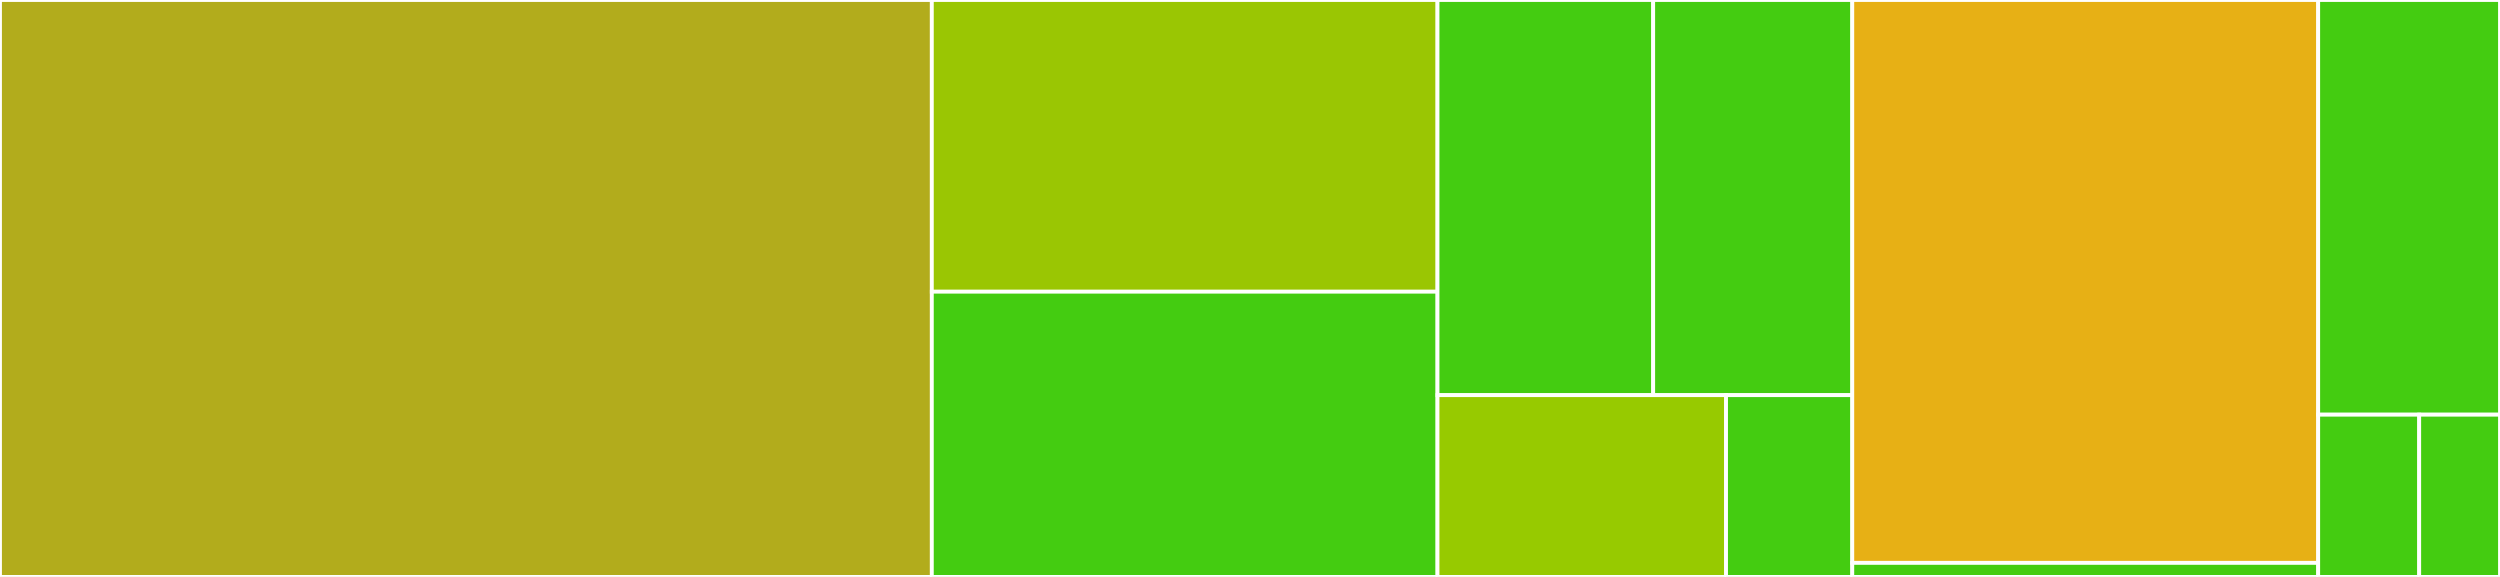 <svg baseProfile="full" width="650" height="150" viewBox="0 0 650 150" version="1.1"
xmlns="http://www.w3.org/2000/svg" xmlns:ev="http://www.w3.org/2001/xml-events"
xmlns:xlink="http://www.w3.org/1999/xlink">

<rect x="0" y="0" width="650" height="150" fill="#333333" stroke="none"/>

<style>rect.s{mask:url(#mask);}</style>
<defs>
  <pattern id="white" width="4" height="4" patternUnits="userSpaceOnUse" patternTransform="rotate(45)">
    <rect width="2" height="2" transform="translate(0,0)" fill="white"></rect>
  </pattern>
  <mask id="mask">
    <rect x="0" y="0" width="100%" height="100%" fill="url(#white)"></rect>
  </mask>
</defs>

<rect x="0" y="0" width="242.273" height="150.0" fill="#b2ac1c" stroke="white" stroke-width="1" class=" tooltipped" data-content="widgets/parameter.py"><title>widgets/parameter.py</title></rect>
<rect x="242.273" y="0" width="131.477" height="75.843" fill="#9ac603" stroke="white" stroke-width="1" class=" tooltipped" data-content="models/strexpft.py"><title>models/strexpft.py</title></rect>
<rect x="242.273" y="75.843" width="131.477" height="74.157" fill="#4c1" stroke="white" stroke-width="1" class=" tooltipped" data-content="models/teixeira.py"><title>models/teixeira.py</title></rect>
<rect x="373.75" y="0" width="56.077" height="102.74" fill="#4c1" stroke="white" stroke-width="1" class=" tooltipped" data-content="models/tabulatedmodel.py"><title>models/tabulatedmodel.py</title></rect>
<rect x="429.827" y="0" width="51.764" height="102.74" fill="#4c1" stroke="white" stroke-width="1" class=" tooltipped" data-content="models/deltadirac.py"><title>models/deltadirac.py</title></rect>
<rect x="373.75" y="102.74" width="75.02" height="47.26" fill="#97ca00" stroke="white" stroke-width="1" class=" tooltipped" data-content="models/utils.py"><title>models/utils.py</title></rect>
<rect x="448.77" y="102.74" width="32.821" height="47.26" fill="#4c1" stroke="white" stroke-width="1" class=" tooltipped" data-content="models/resolution.py"><title>models/resolution.py</title></rect>
<rect x="481.591" y="0" width="121.136" height="146.341" fill="#e7b015" stroke="white" stroke-width="1" class=" tooltipped" data-content="io/loaders.py"><title>io/loaders.py</title></rect>
<rect x="481.591" y="146.341" width="121.136" height="3.659" fill="#4c1" stroke="white" stroke-width="1" class=" tooltipped" data-content="io/__init__.py"><title>io/__init__.py</title></rect>
<rect x="602.727" y="0" width="47.273" height="107.812" fill="#4c1" stroke="white" stroke-width="1" class=" tooltipped" data-content="operators/convolve.py"><title>operators/convolve.py</title></rect>
<rect x="602.727" y="107.812" width="26.263" height="42.188" fill="#4c1" stroke="white" stroke-width="1" class=" tooltipped" data-content="constants.py"><title>constants.py</title></rect>
<rect x="628.99" y="107.812" width="21.01" height="42.187" fill="#4c1" stroke="white" stroke-width="1" class=" tooltipped" data-content="__init__.py"><title>__init__.py</title></rect>
</svg>